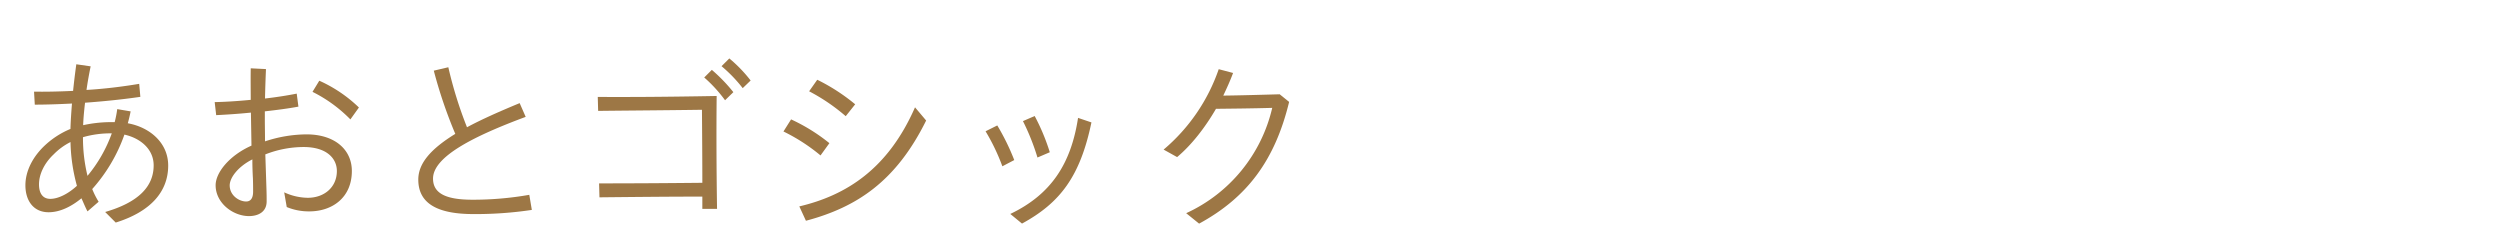 <svg id="レイヤー_1" data-name="レイヤー 1" xmlns="http://www.w3.org/2000/svg" width="984" height="98" viewBox="0 0 984 98"><defs><style>.cls-1{fill:#9d7745;}</style></defs><path class="cls-1" d="M32.06,78.05c-4.16,3.41-8.61,5.49-12.92,5.49-6,0-9.14-4.6-9.14-10.62,0-5.5,2.82-11.29,8-16a33.56,33.56,0,0,1,9.73-6.17c.08-2.82.3-6.31.6-10-5.65.3-10.7.44-14.64.44l-.29-5.12c3.93.07,9.36,0,15.37-.3.38-3.71.82-7.28,1.27-10.47l5.64.81c-.59,2.9-1.19,6.1-1.63,9.29C40.83,35,48,34.14,54.79,33l.45,5.12c-6.83,1-14.56,1.79-21.77,2.31-.37,3.19-.66,6.24-.74,8.84a51.89,51.89,0,0,1,12.41-1.19,42,42,0,0,0,1-5.13l5.28.89c-.3,1.49-.67,3.12-1.12,4.68,8.62,1.56,15.9,7.66,15.9,16.64,0,10.4-7.06,18.2-20.65,22.44l-4.16-4.16c13.07-3.79,19.09-10,19.09-18.35,0-6.39-5.2-10.7-11.51-12.11A64,64,0,0,1,36.3,74.41a33,33,0,0,0,2.52,5l-4.38,3.79C33.62,81.69,32.88,79.83,32.06,78.05Zm-12.25.22c3,0,6.9-1.86,10.47-5.13a69.69,69.69,0,0,1-2.53-17.23,25,25,0,0,0-6.61,4.83c-3.79,3.56-5.79,7.95-5.79,11.81C15.35,76.11,16.83,78.27,19.81,78.27Zm14.63-9.06A55.39,55.39,0,0,0,44,52.49,39.13,39.13,0,0,0,32.66,54,62.94,62.94,0,0,0,34.44,69.21Z"/><path class="cls-1" d="M84.87,72.92c0-5,5.42-11.74,14.11-15.6l-.22-13c-5.12.52-10,.82-13.67,1l-.59-5.13c3.86-.07,8.91-.37,14.19-.89,0-3.57-.08-7.73,0-12.41l6,.3c-.15,3.49-.3,7.58-.38,11.59,4.46-.52,8.77-1.19,12.48-1.93l.67,5.12c-4,.75-8.62,1.34-13.22,1.86v3.27c0,2.15.07,5.12.07,8.54a52.68,52.68,0,0,1,16.35-2.75c11.21,0,17.83,6.09,17.83,14.41,0,10.55-7.8,15.9-16.72,15.9a22.58,22.58,0,0,1-8.91-1.71l-1-5.79a22.62,22.62,0,0,0,9.29,2.15c6.39,0,11.44-4.08,11.44-10.55,0-4.82-3.87-9.43-13.08-9.43a41.32,41.32,0,0,0-15.08,2.9l.45,13.74c.07,2.08.07,3.19.07,4.75,0,4.24-3.42,5.8-7,5.8C91.56,85,84.87,79.83,84.87,72.92Zm12,6.39c1.64,0,2.75-1.12,2.75-3.86,0-1.71,0-3-.07-5.2-.15-2.6-.22-5.13-.22-7.51-5.5,2.75-8.92,7.13-8.92,10.25C90.44,77,94.16,79.31,96.9,79.31ZM123,36.15l2.67-4.38a54.39,54.39,0,0,1,15.6,10.54L137.91,47A55.31,55.31,0,0,0,123,36.15Z"/><path class="cls-1" d="M164.64,70.69c0-6.54,5.13-12.18,14.56-18a182.7,182.7,0,0,1-8.46-24.88l5.72-1.34a162,162,0,0,0,7.35,23.62c5.79-3.12,12.85-6.24,20.73-9.5L206.91,46c-20.2,7.5-36.47,15.6-36.47,24.29,0,5.94,5.27,8.32,15.52,8.32a127.81,127.81,0,0,0,22.37-1.93l1,5.94a149.26,149.26,0,0,1-22.8,1.64C172.59,84.29,164.64,80.35,164.64,70.69Z"/><path class="cls-1" d="M235.8,72.18c12.48,0,26.45-.08,40.64-.23,0-9.21-.08-18.86-.15-28.74-15.53.22-28.83.29-40.86.44l-.15-5.5c11.51.08,27,0,46.8-.37-.15,14.71-.07,29.72.15,44.43h-5.79V77.38c-12.86,0-27.19.15-40.49.29ZM277.18,30.5l3-3a64.37,64.37,0,0,1,8.47,8.77l-3.27,3.19A54.17,54.17,0,0,0,277.18,30.5ZM284,26.05,287.06,23a54.5,54.5,0,0,1,8.39,8.69l-3.12,3A56.71,56.71,0,0,0,284,26.05Z"/><path class="cls-1" d="M308.37,51.75l3-4.76a71.61,71.61,0,0,1,15.08,9.36l-3.49,4.83A72.23,72.23,0,0,0,308.37,51.75Zm6.24,29.49c18.27-4.31,34.84-14.56,45.54-39l4.38,5.2c-11.81,23.85-27.19,34.1-47.32,39.45Zm3.86-45.31,3.2-4.54a75.5,75.5,0,0,1,14.93,9.66l-3.72,4.68A75.24,75.24,0,0,0,318.47,35.93Z"/><path class="cls-1" d="M387.92,51.67l4.61-2.3A89.45,89.45,0,0,1,399.21,63l-4.68,2.45A81.22,81.22,0,0,0,387.92,51.67Zm9.73,32.54c16.05-7.65,23.92-19.76,26.67-37.81l5.27,1.78C425.14,69.5,417.26,79.83,402.26,88Zm5-36.55,4.6-2a82.13,82.13,0,0,1,5.95,14.26L408.35,62A89.75,89.75,0,0,0,402.63,47.66Z"/><path class="cls-1" d="M466.88,83.91a60.65,60.65,0,0,0,33.87-41.45c-7.95.23-16.27.3-22.14.37-4.31,7.43-9.65,14.27-15.3,19L458,58.88a72.17,72.17,0,0,0,21.69-31.65l5.65,1.49c-1.11,3-2.45,5.94-3.86,8.91,6.31-.07,13.89-.29,22.21-.52l3.71,3c-5.57,23-16.56,37.66-35.43,47.91Z"/></svg>